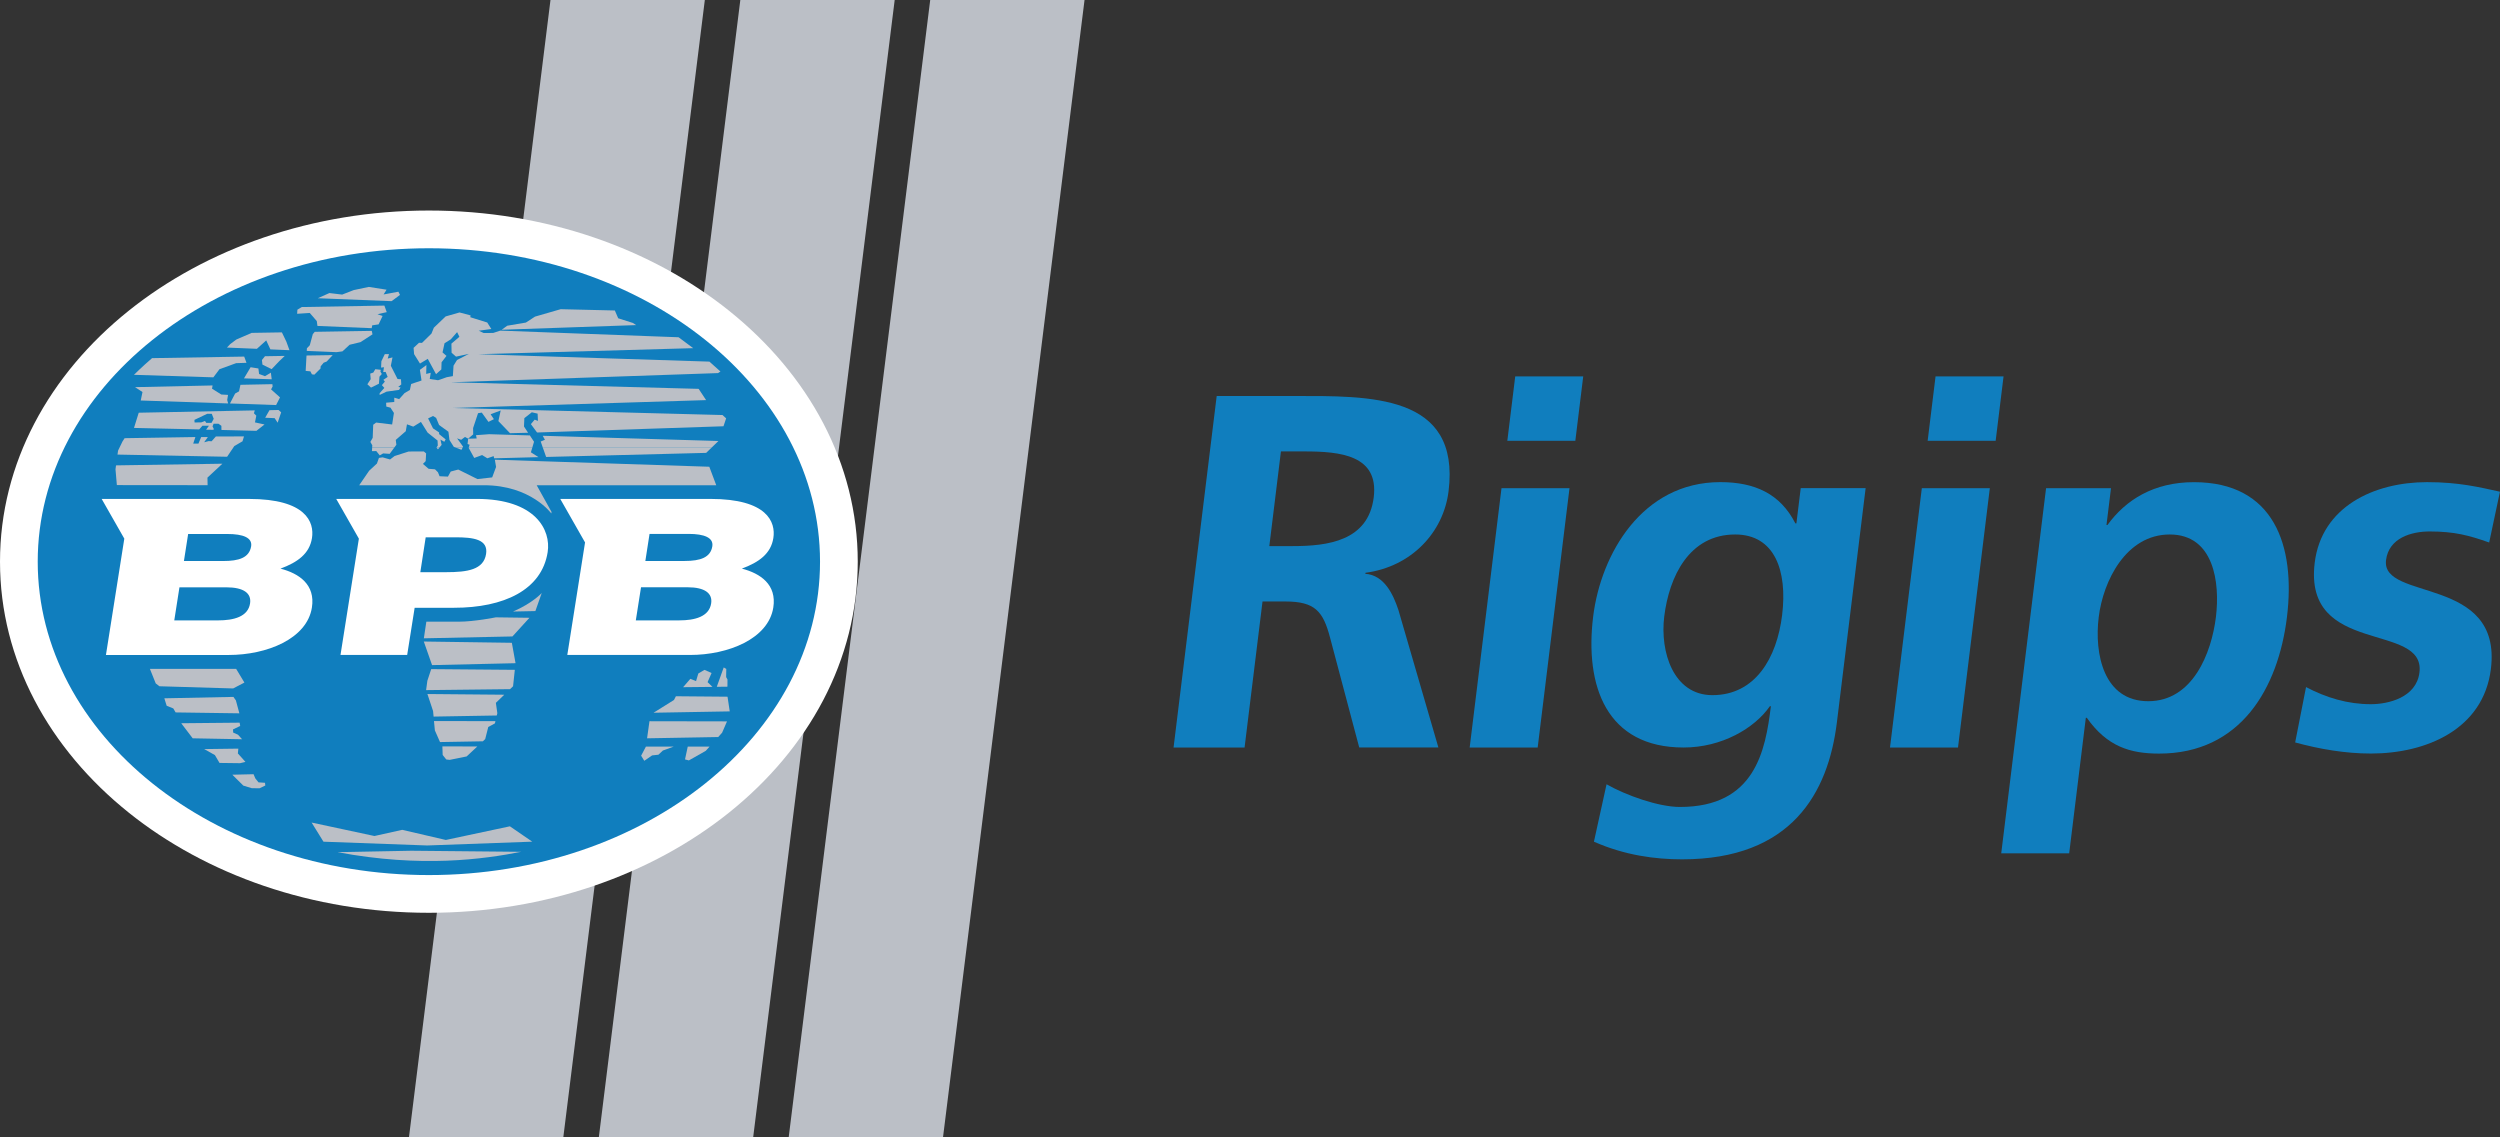 <?xml version="1.0" encoding="UTF-8"?><svg id="Vrstva_1" xmlns="http://www.w3.org/2000/svg" viewBox="0 0 1043.77 474.79"><rect x="0" y="0" width="1043.77" height="474.79" fill="#333333" stroke="none"/><polygon points="309.09 0 373.54 0 314.46 474.79 250.02 474.79 309.09 0 309.09 0" style="fill:#bbbfc6; fill-rule:evenodd;"/><polygon points="388.37 0 452.8 0 393.72 474.79 329.29 474.79 388.37 0 388.37 0" style="fill:#bbbfc6; fill-rule:evenodd;"/><polygon points="229.83 0 294.27 0 235.19 474.79 170.75 474.79 229.83 0 229.83 0" style="fill:#bbbfc6; fill-rule:evenodd;"/><path d="M15.75,234.5c0-72.27,73.11-130.85,163.31-130.85s163.31,58.58,163.31,130.85-73.11,130.85-163.31,130.85S15.75,306.77,15.75,234.5h0Z" style="fill:#107ebe; fill-rule:evenodd;"/><path d="M0,234.5c0-41.14,20.54-78.17,53.74-104.77,32.26-25.84,76.58-41.83,125.32-41.83s93.07,15.99,125.32,41.83c33.2,26.6,53.74,63.63,53.74,104.77s-20.54,78.17-53.74,104.77c-32.25,25.84-76.58,41.83-125.32,41.83s-93.07-15.99-125.32-41.83C20.54,312.67,0,275.64,0,234.5H0Zm73.43-80.28c-25.9,20.75-41.92,49.16-41.92,80.28s16.02,59.53,41.92,80.28c26.85,21.51,64.18,34.81,105.63,34.81s78.79-13.31,105.63-34.81c25.9-20.75,41.92-49.15,41.92-80.28s-16.02-59.53-41.92-80.28c-26.84-21.51-64.18-34.81-105.63-34.81s-78.79,13.3-105.63,34.81h0Z" style="fill:#fff;"/><path d="M15.75,234.5c0-72.27,73.11-130.85,163.31-130.85s163.31,58.58,163.31,130.85-73.11,130.85-163.31,130.85S15.75,306.77,15.75,234.5h0Z" style="fill:#107ebe; fill-rule:evenodd;"/><path d="M244.27,226.48l-10.36-18.18h62.69c23.78,0,27.32,9.68,26.28,16.34-1.03,6.56-6.03,10.12-13.15,12.76,7.78,2.01,14.63,6.67,13.13,16.25-2.06,13.05-18.83,19.8-34.77,19.8h-51.24l7.41-46.98h0Zm23.36,18.71h19.45c7.24,0,10.5,2.55,9.83,6.77-.87,5.52-6.84,7.05-13.25,7.05h-18.2l2.17-13.81h0Zm3.56-22.28h16.37c6.43,0,10.4,1.56,9.84,5.17-.73,4.63-4.9,6.13-11.58,6.13h-16.38l1.75-11.3h0Zm-121.34,2.01l-9.47-16.62h58.65c24.54,0,31.1,12.97,29.62,22.26-2.49,15.79-18.33,23.19-39.08,23.19h-16.45l-3.12,19.7h-27.84l7.67-48.54h0Zm27.88-.59h12.44c7.38,0,13.74,.79,12.77,6.97-1.03,6.57-7.76,7.59-16.67,7.59h-10.78l2.24-14.56h0Zm-125.83,.56l-9.45-16.58h61.53c23.78,0,27.32,9.68,26.27,16.34-1.04,6.56-6.02,10.12-13.15,12.76,7.78,2.01,14.63,6.67,13.12,16.25-2.05,13.05-18.81,19.8-34.75,19.8H44.23l7.67-48.57h0Zm23.02,20.32h19.53c7.37,0,10.61,2.53,9.95,6.75-.87,5.54-6.81,7.06-13.37,7.06h-18.27l2.16-13.81h0Zm3.64-22.26h16.43c6.49,0,10.45,1.54,9.86,5.17-.81,4.81-5.21,6.11-11.63,6.11h-16.43l1.76-11.28h0Z" style="fill:#fff; fill-rule:evenodd;"/><path d="M534.8,188.47h9.74c14.82,0,31.17,1.46,29.01,19.13-2.25,18.3-19.24,20.4-33.86,20.4h-9.74l4.85-39.53h0Zm-44.83,123.62h29.65l7.49-60.97h9.53c12.5,0,15.79,4.2,18.68,15.13l12.17,45.83h33.05l-16.69-57.4c-2.17-6.51-5.84-14.5-13.81-15.13l.06-.41c19.15-2.53,32.57-16.82,34.69-34.07,5.01-40.79-33.04-39.74-64.82-39.74h-31.99l-18.01,146.76h0Z" style="fill:#107ebe; fill-rule:evenodd;"/><path d="M613.6,312.1h28.39l13.29-108.28h-28.39l-13.29,108.28h0Zm15.72-128.05h28.39l3.3-26.91h-28.39l-3.3,26.91h0Z" style="fill:#107ebe; fill-rule:evenodd;"/><path d="M714.94,290.23c-16.31,0-21.92-18.08-20.11-32.8,2.03-16.6,10.35-34.28,29.63-34.28,16.52,0,21.86,15.15,19.59,33.66-2.22,18.08-11.31,33.42-29.11,33.42h0Zm36.88-86.42l-1.81,14.72h-.42c-6.32-12.4-16.95-17.24-31.36-17.24-32.62,0-49.87,30.06-53.07,56.13-3.57,29.03,5.57,54.67,37.77,54.67,15.89,0,29.58-7.99,36.01-17.24h.42c-2.29,18.72-6.64,42.06-37.99,42.06-8.9,0-22.5-4.84-30.62-9.47l-5.27,23.97c12.86,5.68,25.58,7.37,36.8,7.37,45.76,0,61.02-27.77,64.64-57.2l12-97.78h-27.12Z" style="fill:#107ebe; fill-rule:evenodd;"/><path d="M789.09,312.1h28.39l13.29-108.28h-28.39l-13.29,108.28h0Zm15.72-128.05h28.39l3.3-26.91h-28.39l-3.3,26.91h0Z" style="fill:#107ebe; fill-rule:evenodd;"/><path d="M835.52,356.26h28.38l6.95-56.56h.42c8.48,11.99,18.08,14.93,30.16,14.93,34.1,0,49.74-27.34,53.39-56.97,3.66-29.87-5.37-56.35-38.84-56.35-16.74,0-28.45,7.35-36.09,17.87h-.42l1.89-15.36h-27.11l-18.72,152.44h0Zm70.36-133.11c18.42,0,21.06,19.99,19.28,34.5-1.84,14.93-9.61,35.11-28.25,35.11s-22.57-19.77-20.68-35.11c1.86-15.15,11.44-34.5,29.66-34.5h0Z" style="fill:#107ebe; fill-rule:evenodd;"/><path d="M1043.77,205.3c-8.66-1.89-17.08-4-30.44-4-22.24,0-44.05,10.3-46.92,33.64-4.8,39.1,46.34,24.6,43.73,45.83-1.29,10.5-13.06,13.24-20.27,13.24-9.74,0-18.73-2.74-27.08-7.15l-4.54,23.12c10.04,2.74,20.83,4.63,31.63,4.63,23.08,0,46.99-10.09,50.09-35.33,4.8-39.1-45.9-28.17-43.78-45.41,1.13-9.26,10.58-11.98,18.21-11.98,10.38,0,16.53,1.67,24.85,4.61l4.51-21.23h0Z" style="fill:#107ebe; fill-rule:evenodd;"/><path d="M164.7,186.76l-2.01,2.72-2.72-.18-1.42,.83-1.44-1.8-1.82,.02,.1-1.59h9.32Zm18.84,0l-.69,.84-.62-.73,.07-.11h1.23Zm9.65,0l-.52,1.04-2.72-1.04h3.24Zm29.08,0l-.62,2.08,3.18,2.02-18.53,.49-.2-.92-2.63,.91-2.19-1.35-3.29,1.21-2.31-4.2,.06-.24h26.51Zm74.95,0l-2.39,2.32-66.82,1.7-1.42-4.03h70.63Zm-71.04,60.83l-2.66,7.54-9.32,.19c8.2-3.52,11.98-7.74,11.98-7.74h0Zm69.97-52.69l2.89,7.69h-74.97l6.2,11.14-.1,.64s-8.5-11.78-28.15-11.78h-52.05l4.15-6.05,3.25-3.01,.84-2.36,1.54-.22,3.1,.89,1.9-1.45,5.87-1.88,6.34-.02,.95,.81-.19,3.23-1.14,1.15,2.37,2.05,2.67,.21,1.23,1.24,.67,1.65,3.5,.16,1.17-2.12,3.14-.83,8.01,3.98,6.15-.7,1.63-4.38-.52-3.01,89.55,2.94h0Zm-96.86,116.75l-4.46,4.17-7.08,1.43-1.43-.16-1.5-1.88-.12-3.58,14.59,.02h0Zm7.56-10.57l-.22,.94-2.78,1.51-1.27,5.04-.98,.93-17.89,.32-2.15-4.87-.37-3.9,25.65,.03h0Zm-28.41-11.32l32.1,.29-3.51,3.39,.61,4.31-.22,.97-26.39,.46-.22-2.32-2.36-7.1h0Zm0-5.58l1.59-4.82,34.91,.3-.73,6.86-1.27,1.21-35.04,.4,.53-3.94h0Zm35.26-15.82l1.54,8.53-34.85,.8-3.45-9.85,36.76,.53h0Zm7.34-10.42l-7.09,7.78-36.99,.78,1.04-6.94h13.46c6.58,0,15.55-1.82,15.55-1.82l14.02,.19h0Z" style="fill:#bbbfc6; fill-rule:evenodd;"/><path d="M155.38,186.76l.06-.84-.81-1.4,.97-1.72,.22-5.47,1.22-.91,6.68,.81,.74-4.82-1.44-2.21-1.74-.46-.07-1.61,3.4-.3v-1.8l2.04,.61,2.28-2.55,2.2-1.27,.53-2.5,4.33-1.46-.68-4.44,2.72-2.01-.09,3.71,1.89-.48-.41,2.6,3.49,.51,3.62-1.27,2.54-.45,.28-4.36,1.46-2.37,4.97-2.56-5.39,1.16-1.85-1.64-.07-3.79,3.33-2.85-.95-1.96-2.61,2.99-2.65,1.67-.83,3.82,1.65,1.45-2.05,2.66-.1,2.99-2.21,1.98-3.46-6.4-3.25,1.97-2.46-3.95-.21-2.61,2.28-2.12,1.23,.05,3.96-3.89,.99-2.45,4.93-4.71,5.79-1.66,4.63,1.24-.14,.75,7.09,2.21,1.7,2.71-5.25,.72,2.05,.95,3.97-.02,2.97-.97,74.45,2.77,6.1,4.55-89.7,2.53,96.47,3.09,4.61,4.14-1.02,.65-111.55,3.83,103.46,2.75,3.11,4.7-105.93,3.29,112.77,2.94,1.53,1.38-1.11,3.31-77.83,2.6-2.58-3.49,1.58-1.88,1.36,.54-.13-3.04-2.42-.57-3.12,2.45-.15,3.49,1.71,2.61-7.55,.19-4.85-5.06,.96-4.44-4.21,1.59,1.37,2.05-2.27,1.13-2.78-3.87-1.56,.24-2.07,6.22,.04,2.64-2.11,1.77-1.31-.71-1.6,1.19-1.7-.6,2.48,3.44-.13,.29h-3.24l-.49-.19-1.81-2.85-.43-3.45-3.91-2.83-1.23-2.97-1.31-.78-2.04,1.02,2.05,4.14,2.54,1.7v.7l2.75,2.21-.57,1-1.61-.91,.49,2.21-.83,1h-1.23l.46-.75-.1-2.07-4.15-3.31-2.79-4.46-3.21,1.97-2.62-.97-.5,2.88-4.18,3.63,.26,2.02-.77,1.05h-9.32Zm40.38,0l.3-1.08-.85-.3,.25-2.21,3.57-.11-.3-1.37,5.51-.41,16.98,.51,1.74,2.64-.69,2.34h-26.51Zm30.83,0l-.84-2.42,1.76-.73-.93-1.67,73.37,2.18-2.72,2.64h-70.63Zm-17.11-49.1l2.29-1.67,7.8-1.32,3.8-2.48,10.72-3.1,22.61,.54,1.4,3.25,6.15,1.96,1.34,.89-56.1,1.94h0Z" style="fill:#bbbfc6; fill-rule:evenodd;"/><polygon points="94.76 145.11 96.12 143.66 98.69 141.74 105.08 138.98 117.69 138.77 119.57 142.67 120.85 146.21 112.89 145.87 111.15 142.12 107.26 145.63 94.76 145.11 94.76 145.11" style="fill:#bbbfc6; fill-rule:evenodd;"/><path d="M101.96,148.89l.95,2.59-4.32,.14-6.96,2.53-2.55,3.39-33.15-1.05c3.06-3.04,6.16-5.76,7.55-6.96l38.47-.65h0Z" style="fill:#bbbfc6; fill-rule:evenodd;"/><polygon points="101.87 157.97 104.63 153.32 107.88 153.84 108.17 156.15 110.64 157.06 113.09 155.58 113.44 158.35 101.87 157.97 101.87 157.97" style="fill:#bbbfc6; fill-rule:evenodd;"/><polygon points="116.3 171.17 117.39 172.15 115.92 176.49 114.67 174.58 110.71 174.41 112.51 171.26 116.3 171.17 116.3 171.17" style="fill:#bbbfc6; fill-rule:evenodd;"/><polygon points="115.28 169.11 96.01 168.45 98.17 164.3 99.8 163.39 100.39 160.66 113.71 160.39 113.83 161.34 113.18 162.58 116.91 165.91 115.28 169.11 115.28 169.11" style="fill:#bbbfc6; fill-rule:evenodd;"/><polygon points="95.25 168.44 58.76 167.21 59.49 163.68 56.38 161.64 88.76 160.93 88.52 162.28 92.4 164.71 95.2 164.87 94.86 166.99 95.25 168.44 95.25 168.44" style="fill:#bbbfc6; fill-rule:evenodd;"/><path d="M81.23,176.39l2.82-.05,1.53-.6,.54,.81h2.2l.91-1.69-.81-2.09h-1.93l-5.31,2.53,.06,1.08h0Zm25.13-5.03l-.34,1.19,.99,1-.56,2.8,3.99,.87-3.4,2.66-14.59-.37-.02-1.72-1.2-.87h-2.06l-.44,1.11,.47,.9-.02,.51-3.14-.03,1.2-1.67h-2.72l-1.35,1.54-27.23-.62,1.98-6.35,48.44-.97h0Z" style="fill:#bbbfc6; fill-rule:evenodd;"/><polygon points="101.86 182.2 101.26 184.24 97.83 186.23 94.82 190.7 49.06 189.79 49.29 188.14 51.13 184.34 52.02 182.95 81.58 182.47 80.67 185.2 82.85 185.21 83.99 182.47 86.77 182.49 85.24 184.65 87.14 184.16 88.33 184.24 90.12 182.24 101.86 182.2 101.86 182.2" style="fill:#bbbfc6; fill-rule:evenodd;"/><polygon points="92.86 193.6 86.61 199.41 86.68 202.57 48.79 202.53 48.22 195.94 48.44 194.3 92.86 193.6 92.86 193.6" style="fill:#bbbfc6; fill-rule:evenodd;"/><polygon points="118.9 148.59 116.66 150.72 113.4 154.13 109.57 152.22 109.36 150.31 110.62 148.73 118.9 148.59 118.9 148.59" style="fill:#bbbfc6; fill-rule:evenodd;"/><polygon points="124.06 131.01 124.17 129.29 126 128.19 160.48 127.59 161.47 130.32 157.61 131.2 159.74 131.91 158.07 135.43 155.4 135.83 155.18 137.02 132.53 136.08 132.26 134.06 129.33 130.66 124.06 131.01 124.06 131.01" style="fill:#bbbfc6; fill-rule:evenodd;"/><polygon points="138.91 148.26 136.38 150.95 135.12 151.44 133.87 152.95 133.82 153.86 131.25 156.42 130.23 156.28 129.58 155.04 127.62 154.85 127.97 148.43 138.91 148.26 138.91 148.26" style="fill:#bbbfc6; fill-rule:evenodd;"/><polygon points="140.48 147.03 128.08 146.51 128.13 145.41 129.34 144.15 130.6 139.49 131.4 138.54 155.22 138.14 155.52 139.6 150.49 142.85 145.97 143.94 142.98 146.7 140.48 147.03 140.48 147.03" style="fill:#bbbfc6; fill-rule:evenodd;"/><polygon points="132.69 124.51 137.52 122.35 142.85 122.99 147.69 121.11 153.97 119.79 161.39 120.95 160.15 122.94 166.33 121.79 167 123.13 163.48 125.74 132.69 124.51 132.69 124.51" style="fill:#bbbfc6; fill-rule:evenodd;"/><path d="M160.67,147.84c.58,.02,1.15,.02,1.73,.02-.17,.62-.35,1.23-.53,1.85,.66-.16,1.33-.33,2-.49-.22,1.16-.46,2.34-.69,3.5,.93,1.91,1.86,3.61,2.79,5.51,.49,.05,.96,.08,1.44,.13,.04,.64,.08,1.49,.13,2.15-.42,.35-.84,.68-1.27,1.03,.33,.06,.64,.13,.96,.21-.2,.35-.41,.68-.62,1.03-1.74,.24-3.48,.48-5.22,.73-.96,.45-1.93,.91-2.89,1.39,0-.26,0-.51,0-.75,.65-.75,1.3-1.48,1.96-2.2-.34-.38-.68-.77-1.02-1.15,.42-.49,.84-.99,1.25-1.5-.22-.24-.41-.48-.63-.72,.61-.41,1.2-.81,1.79-1.22-.28-.69-.57-1.39-.85-2.09-.33,.02-.67,.03-1,.06,.1-.68,.2-1.35,.3-2.02-.4,.06-.8,.13-1.2,.17,.04-.88,.09-1.77,.13-2.67,.48-.97,.96-1.98,1.43-2.98h0Z" style="fill:#bbbfc6; fill-rule:evenodd;"/><path d="M156.7,154.15c.75,.08,1.51,.16,2.27,.24-.05,.26-.1,.51-.14,.76,.18,.34,.38,.67,.57,1-.32,.37-.64,.73-.96,1.1-.08,.99-.16,1.97-.24,2.96-1.11,.54-2.21,1.07-3.3,1.62-.51-.46-1.01-.92-1.52-1.39,.47-.71,.92-1.43,1.39-2.15-.07-.78-.13-1.54-.2-2.31,.43-.14,.86-.29,1.29-.43,.28-.48,.56-.94,.84-1.42h0Z" style="fill:#bbbfc6; fill-rule:evenodd;"/><polygon points="98.59 279.25 102.04 284.98 97.34 287.43 66.56 286.52 65.02 285.33 62.58 279.25 98.59 279.25 98.59 279.25" style="fill:#bbbfc6; fill-rule:evenodd;"/><polygon points="97.45 290.96 98.48 292.41 99.94 297.82 73.32 297.44 72.35 295.77 69.59 294.67 68.61 291.55 97.45 290.96 97.45 290.96" style="fill:#bbbfc6; fill-rule:evenodd;"/><polygon points="100.05 301.72 100.28 303.09 97.28 304.54 97.36 305.86 99.37 306.75 101.07 308.64 80.45 308.25 75.66 301.96 100.05 301.72 100.05 301.72" style="fill:#bbbfc6; fill-rule:evenodd;"/><polygon points="105.86 323.24 106.59 324.97 107.93 326.64 110.64 326.82 110.77 327.95 108.38 329.11 105.12 329.08 101.59 328 96.99 323.45 105.86 323.24 105.86 323.24" style="fill:#bbbfc6; fill-rule:evenodd;"/><path d="M217.66,355.63c-15.74,3.09-41.59,6.76-76.74,.16l30.78-.6,45.96,.45h0Zm-82.6-4.2l-4.96-8.01,26.23,5.62,11.6-2.58,18.2,4.23,26.75-5.7,9.34,6.41-43.85,1.59-43.32-1.58h0Z" style="fill:#bbbfc6; fill-rule:evenodd;"/><polygon points="99.31 314.58 100.79 316.21 102.47 318.1 100.24 318.64 91.65 318.53 89.73 315.26 85.26 312.75 99.51 312.56 99.31 314.58 99.31 314.58" style="fill:#bbbfc6; fill-rule:evenodd;"/><polygon points="267.68 315.5 269.68 311.7 281.27 311.72 276.76 313.35 274.9 315.1 272.25 315.39 268.99 317.64 267.68 315.5 267.68 315.5" style="fill:#bbbfc6; fill-rule:evenodd;"/><polygon points="296.24 311.72 294.66 313.48 287.61 317.48 286 317.06 287.14 311.72 296.24 311.72 296.24 311.72" style="fill:#bbbfc6; fill-rule:evenodd;"/><polygon points="272.87 297.57 281.4 292.24 282.19 290.69 303.75 290.88 304.67 297.01 272.87 297.57 272.87 297.57" style="fill:#bbbfc6; fill-rule:evenodd;"/><polygon points="271.16 301.12 303.53 301.18 301.48 305.92 299.85 307.72 270.16 308.25 271.16 301.12 271.16 301.12" style="fill:#bbbfc6; fill-rule:evenodd;"/><polygon points="299.26 286.75 302.16 278.65 303.23 279.28 303.17 282.69 303.73 283.69 303.71 286.7 299.26 286.75 299.26 286.75" style="fill:#bbbfc6; fill-rule:evenodd;"/><polygon points="285.2 286.91 288.22 283.42 290.61 284.37 291.55 281.19 294.13 279.67 297.09 280.99 295.42 284.8 297.47 286.78 285.2 286.91 285.2 286.91" style="fill:#bbbfc6; fill-rule:evenodd;"/></svg>